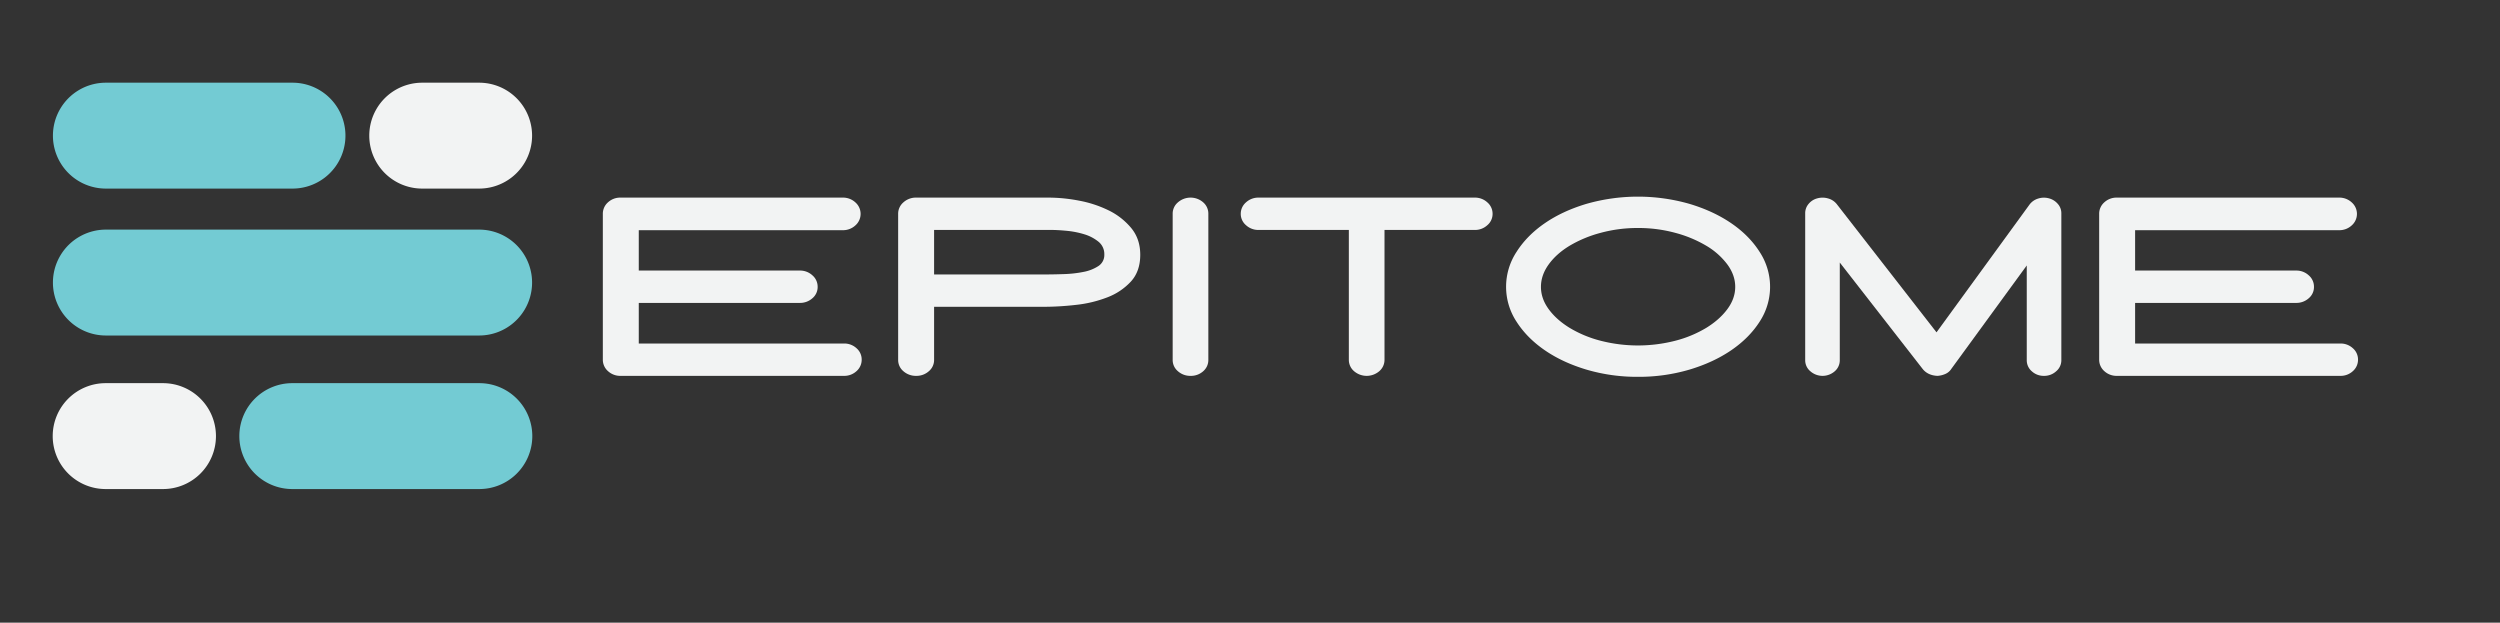 <svg id="Logos" xmlns="http://www.w3.org/2000/svg" viewBox="0 0 2694 671"><rect x="0" y="0" width="2694" height="671" fill="#333333" stroke="none"/><defs><style>.cls-1{fill:#73cbd3;}.cls-2{fill:#f2f3f3;}</style></defs><path class="cls-1" d="M516.32,361.545H114.091a57.054,57.054,0,0,1,0-114.108H516.32a57.054,57.054,0,0,1,0,114.108Z"/><path class="cls-1" d="M315.205,203.22H114.091a57.054,57.054,0,0,1,0-114.108H315.205a57.054,57.054,0,0,1,0,114.108Z"/><path class="cls-2" d="M516.32,203.22H454.987a57.054,57.054,0,1,1,0-114.108h61.333a57.054,57.054,0,0,1,0,114.108Z"/><path class="cls-1" d="M516.32,527H315.205a57.054,57.054,0,1,1,0-114.107H516.32a57.054,57.054,0,1,1,0,114.107Z"/><path class="cls-2" d="M175.423,527H114.091a57.054,57.054,0,1,1,0-114.107h61.333a57.054,57.054,0,1,1,0,114.107Z"/><path class="cls-2" d="M909.331,370.174a19.416,19.416,0,0,1,13.686,5.107,16.055,16.055,0,0,1,5.535,12.186,16.325,16.325,0,0,1-5.535,12.446,19.42,19.42,0,0,1-13.686,5.113H668.831a19.4,19.4,0,0,1-13.684-5.113,16.299,16.299,0,0,1-5.532-12.446V230.501a16.303,16.303,0,0,1,5.532-12.446,19.4,19.4,0,0,1,13.684-5.113h239.336a19.556,19.556,0,0,1,13.54,5.113,16.483,16.483,0,0,1,0,24.892,19.556,19.556,0,0,1-13.54,5.113H688.339v43.499H861.873a19.55,19.55,0,0,1,13.539,5.11,16.128,16.128,0,0,1,5.679,12.446,15.721,15.721,0,0,1-5.679,12.316,19.844,19.844,0,0,1-13.539,4.98H688.339v43.764Z"/><path class="cls-2" d="M1130.323,212.942a175.365,175.365,0,0,1,32.464,3.277,123.34,123.34,0,0,1,31.881,10.483,73.324,73.324,0,0,1,24.312,18.997q9.753,11.796,9.754,28.827,0,17.824-10.044,28.827a66.893,66.893,0,0,1-25.331,17.033,132.189,132.189,0,0,1-33.631,8.121,307.646,307.646,0,0,1-34.939,2.099H1006.578v57.125a15.729,15.729,0,0,1-5.679,12.316,19.847,19.847,0,0,1-13.54,4.98,20.24,20.24,0,0,1-13.83-4.98,15.729,15.729,0,0,1-5.679-12.316V230.501a16.124,16.124,0,0,1,5.679-12.446,19.937,19.937,0,0,1,13.83-5.113Zm-4.078,82.808q9.314,0,20.527-.393a125.778,125.778,0,0,0,20.819-2.359,44.175,44.175,0,0,0,16.015-6.291,14.107,14.107,0,0,0,6.404-12.446,17.059,17.059,0,0,0-6.404-13.887,44.686,44.686,0,0,0-15.433-7.994,94.728,94.728,0,0,0-18.78-3.667q-9.757-.918-16.451-.921H1006.578v47.956Z"/><path class="cls-2" d="M1282.889,405.026a19.847,19.847,0,0,1-13.54-4.98,15.729,15.729,0,0,1-5.679-12.316v-157.492a15.857,15.857,0,0,1,5.679-12.183,20.676,20.676,0,0,1,27.224,0,16.042,16.042,0,0,1,5.532,12.183v157.492a15.913,15.913,0,0,1-5.532,12.316A19.704,19.704,0,0,1,1282.889,405.026Z"/><path class="cls-2" d="M1602.729,218.055a16.124,16.124,0,0,1,5.679,12.446,15.858,15.858,0,0,1-5.679,12.186,19.551,19.551,0,0,1-13.54,5.107h-97.247v139.936a16.042,16.042,0,0,1-5.532,12.183,20.871,20.871,0,0,1-27.37,0,16.023,16.023,0,0,1-5.532-12.183V247.794h-97.25a19.544,19.544,0,0,1-13.537-5.107,15.858,15.858,0,0,1-5.679-12.186,16.124,16.124,0,0,1,5.679-12.446,19.549,19.549,0,0,1,13.537-5.113h232.932A19.556,19.556,0,0,1,1602.729,218.055Z"/><path class="cls-2" d="M1765.052,406.072a192.494,192.494,0,0,1-55.322-7.729q-25.916-7.726-45.129-20.965-19.217-13.226-30.427-30.79a68.45,68.45,0,0,1,0-75.077q11.203-17.686,30.427-30.92,19.213-13.234,45.129-20.965a201.862,201.862,0,0,1,110.644,0q25.912,7.734,45.275,20.965,19.36,13.234,30.573,30.92a68.464,68.464,0,0,1,0,75.077q-11.215,17.56-30.573,30.79-19.368,13.238-45.275,20.965A192.548,192.548,0,0,1,1765.052,406.072Zm0-160.373a151.569,151.569,0,0,0-40.328,5.243,131.168,131.168,0,0,0-33.338,13.887q-14.266,8.652-22.563,20.18-8.299,11.536-8.3,24.107,0,12.58,8.3,23.977,8.295,11.402,22.563,20.18a124.953,124.953,0,0,0,33.338,13.887,161.592,161.592,0,0,0,80.652,0,125.047,125.047,0,0,0,33.341-13.887q14.262-8.778,22.709-20.18,8.441-11.398,8.444-23.977,0-12.576-8.444-24.107a77.403,77.403,0,0,0-22.709-20.18,131.271,131.271,0,0,0-33.341-13.887A151.593,151.593,0,0,0,1765.052,245.698Z"/><path class="cls-2" d="M2202.668,405.026a18.784,18.784,0,0,1-13.248-4.98,15.532,15.532,0,0,1-5.386-11.793V286.056l-81.235,111.369a14.409,14.409,0,0,1-6.407,5.505,24.412,24.412,0,0,1-8.733,2.096q-10.196-.524-15.723-7.339l-89.388-114.776V388.253a15.55,15.55,0,0,1-5.386,11.793,19.919,19.919,0,0,1-26.352,0,15.368,15.368,0,0,1-5.532-11.793V229.716a15.342,15.342,0,0,1,3.64-9.96,17.906,17.906,0,0,1,9.464-6.025,21.131,21.131,0,0,1,11.647.13,17.89,17.89,0,0,1,9.316,6.161l107.44,138.097,100.161-137.575a17.996,17.996,0,0,1,9.318-6.551,20.357,20.357,0,0,1,11.644-.263,18.721,18.721,0,0,1,9.611,6.025,15.029,15.029,0,0,1,3.783,9.96V388.253a15.377,15.377,0,0,1-5.532,11.793A18.935,18.935,0,0,1,2202.668,405.026Z"/><path class="cls-2" d="M2521.781,370.174a19.421,19.421,0,0,1,13.686,5.107A16.052,16.052,0,0,1,2541,387.468a16.322,16.322,0,0,1-5.532,12.446,19.425,19.425,0,0,1-13.686,5.113h-240.5a19.406,19.406,0,0,1-13.686-5.113,16.304,16.304,0,0,1-5.532-12.446V230.501a16.308,16.308,0,0,1,5.532-12.446,19.406,19.406,0,0,1,13.686-5.113h239.336a19.556,19.556,0,0,1,13.54,5.113,16.483,16.483,0,0,1,0,24.892,19.556,19.556,0,0,1-13.54,5.113H2300.789v43.499h173.531a19.553,19.553,0,0,1,13.54,5.11,16.128,16.128,0,0,1,5.679,12.446,15.721,15.721,0,0,1-5.679,12.316,19.847,19.847,0,0,1-13.54,4.98h-173.531v43.764Z"/></svg>